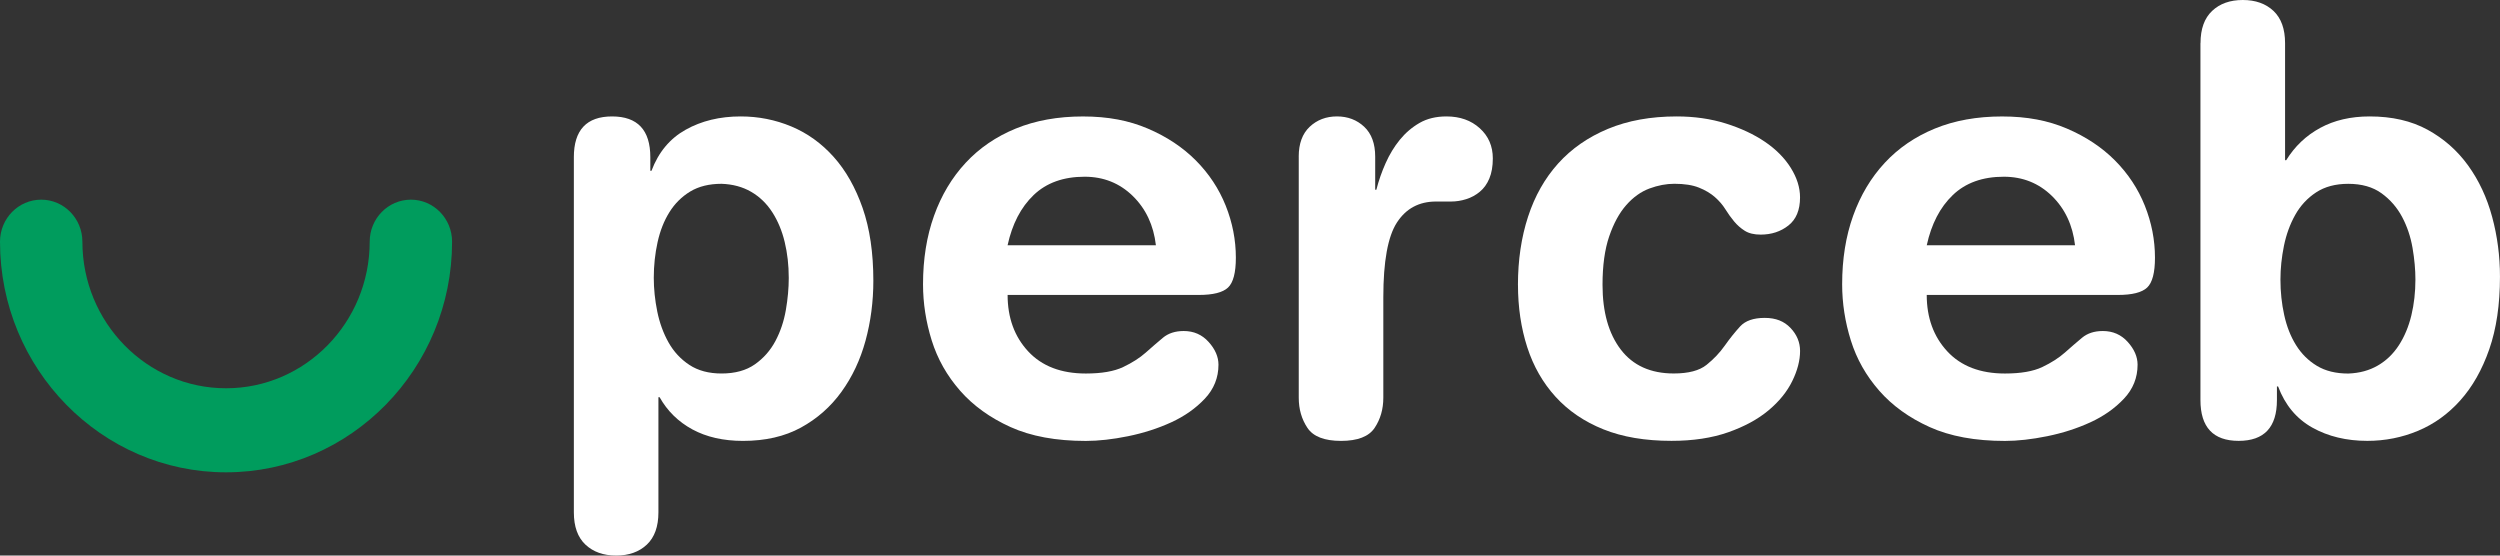 <svg xmlns="http://www.w3.org/2000/svg" width="180" height="40" viewBox="0 0 180 40" fill="none"><rect x="0" y="0" width="180" height="40" fill="#333333" stroke="none"/><g clip-path="url(#clip0_32_44)"><path d="M56.79 19.999C56.79 19.091 56.693 18.233 56.498 17.425C56.304 16.616 56.004 15.9 55.602 15.276C55.198 14.652 54.691 14.163 54.079 13.808C53.468 13.453 52.758 13.262 51.952 13.234C51.061 13.234 50.311 13.419 49.7 13.787C49.089 14.157 48.588 14.652 48.199 15.276C47.808 15.9 47.525 16.623 47.344 17.445C47.163 18.269 47.072 19.119 47.072 19.999C47.072 20.793 47.156 21.602 47.322 22.424C47.489 23.247 47.761 23.991 48.136 24.658C48.512 25.325 49.011 25.863 49.637 26.274C50.263 26.687 51.035 26.892 51.952 26.892C52.924 26.892 53.725 26.672 54.35 26.233C54.976 25.794 55.468 25.233 55.831 24.552C56.192 23.872 56.442 23.128 56.582 22.319C56.721 21.51 56.791 20.737 56.791 19.999M41.317 11.319C41.317 9.362 42.234 8.383 44.07 8.383C45.905 8.383 46.823 9.362 46.823 11.319V12.298H46.907C47.408 10.964 48.227 9.978 49.367 9.341C50.507 8.702 51.829 8.383 53.33 8.383C54.608 8.383 55.824 8.624 56.979 9.106C58.133 9.59 59.148 10.318 60.024 11.297C60.901 12.276 61.594 13.503 62.11 14.979C62.624 16.455 62.881 18.198 62.881 20.212C62.881 21.716 62.693 23.156 62.318 24.531C61.942 25.906 61.365 27.134 60.586 28.211C59.807 29.289 58.834 30.147 57.666 30.786C56.498 31.425 55.108 31.744 53.496 31.744C52.078 31.744 50.861 31.466 49.847 30.915C48.832 30.362 48.046 29.589 47.49 28.596H47.406V36.893C47.406 37.913 47.128 38.688 46.573 39.212C46.016 39.737 45.279 40 44.363 40C43.447 40 42.709 39.737 42.152 39.212C41.595 38.688 41.318 37.915 41.318 36.893V11.319H41.317Z" fill="white"></path><path d="M83.225 17.66C83.058 16.214 82.501 15.03 81.556 14.107C80.61 13.186 79.457 12.724 78.094 12.724C76.565 12.724 75.341 13.164 74.423 14.043C73.505 14.923 72.879 16.128 72.546 17.66H83.223H83.225ZM72.548 21.234C72.548 22.88 73.041 24.234 74.029 25.299C75.016 26.362 76.399 26.893 78.18 26.893C79.32 26.893 80.216 26.738 80.87 26.426C81.523 26.114 82.067 25.767 82.497 25.384C82.927 25.001 83.337 24.648 83.727 24.321C84.116 23.996 84.617 23.833 85.228 23.833C85.952 23.833 86.548 24.095 87.021 24.62C87.494 25.145 87.73 25.692 87.73 26.258C87.73 27.194 87.402 28.009 86.749 28.704C86.095 29.399 85.289 29.967 84.33 30.407C83.371 30.847 82.335 31.179 81.223 31.407C80.111 31.633 79.096 31.747 78.178 31.747C76.036 31.747 74.23 31.414 72.756 30.747C71.283 30.08 70.072 29.208 69.127 28.13C68.182 27.052 67.501 25.847 67.084 24.513C66.668 23.179 66.458 21.832 66.458 20.47C66.458 18.655 66.722 17.009 67.251 15.533C67.778 14.059 68.536 12.79 69.525 11.725C70.511 10.662 71.714 9.839 73.133 9.257C74.552 8.676 76.163 8.385 77.97 8.385C79.778 8.385 81.279 8.676 82.641 9.257C84.004 9.838 85.157 10.604 86.103 11.555C87.047 12.506 87.764 13.59 88.252 14.81C88.738 16.03 88.982 17.279 88.982 18.555C88.982 19.633 88.794 20.349 88.418 20.704C88.043 21.059 87.341 21.236 86.312 21.236H72.55L72.548 21.234Z" fill="white"></path><path d="M93.508 11.276C93.508 10.34 93.772 9.623 94.3 9.126C94.828 8.631 95.482 8.382 96.261 8.382C97.04 8.382 97.693 8.631 98.222 9.126C98.749 9.623 99.014 10.34 99.014 11.276V13.66H99.098C99.265 13.008 99.487 12.369 99.766 11.745C100.044 11.12 100.384 10.561 100.787 10.064C101.191 9.569 101.664 9.164 102.206 8.852C102.748 8.54 103.394 8.383 104.145 8.383C105.119 8.383 105.918 8.667 106.544 9.234C107.17 9.801 107.483 10.525 107.483 11.405C107.483 11.972 107.399 12.454 107.233 12.851C107.066 13.249 106.837 13.567 106.544 13.808C106.253 14.049 105.925 14.228 105.564 14.34C105.203 14.454 104.84 14.51 104.48 14.51H103.395C102.171 14.51 101.234 15.013 100.58 16.02C99.925 17.027 99.599 18.822 99.599 21.404V28.638C99.599 29.461 99.39 30.185 98.973 30.808C98.556 31.432 97.749 31.744 96.554 31.744C95.36 31.744 94.552 31.432 94.136 30.808C93.719 30.185 93.51 29.461 93.51 28.638V11.277L93.508 11.276Z" fill="white"></path><path d="M109.292 20.511C109.292 18.725 109.535 17.085 110.022 15.596C110.508 14.107 111.232 12.829 112.191 11.766C113.15 10.703 114.346 9.872 115.778 9.276C117.209 8.681 118.857 8.383 120.719 8.383C121.998 8.383 123.179 8.553 124.265 8.893C125.349 9.234 126.288 9.674 127.081 10.213C127.873 10.752 128.491 11.376 128.936 12.085C129.379 12.795 129.603 13.503 129.603 14.213C129.603 15.121 129.325 15.794 128.769 16.233C128.212 16.673 127.545 16.892 126.767 16.892C126.295 16.892 125.912 16.8 125.621 16.615C125.329 16.431 125.072 16.204 124.85 15.935C124.627 15.665 124.418 15.375 124.223 15.061C124.029 14.749 123.779 14.459 123.472 14.19C123.166 13.921 122.785 13.693 122.325 13.509C121.867 13.325 121.276 13.232 120.553 13.232C119.969 13.232 119.371 13.346 118.76 13.572C118.149 13.8 117.592 14.196 117.092 14.764C116.592 15.332 116.181 16.083 115.862 17.019C115.542 17.955 115.382 19.119 115.382 20.508C115.382 22.466 115.82 24.019 116.695 25.166C117.572 26.316 118.844 26.89 120.511 26.89C121.567 26.89 122.353 26.685 122.867 26.273C123.382 25.862 123.82 25.401 124.181 24.889C124.541 24.379 124.911 23.918 125.286 23.506C125.662 23.095 126.252 22.888 127.059 22.888C127.866 22.888 128.456 23.129 128.916 23.611C129.376 24.095 129.605 24.648 129.605 25.272C129.605 25.952 129.417 26.677 129.041 27.442C128.666 28.207 128.095 28.909 127.331 29.548C126.566 30.187 125.599 30.712 124.433 31.123C123.265 31.534 121.902 31.741 120.345 31.741C118.453 31.741 116.821 31.465 115.445 30.912C114.069 30.359 112.922 29.578 112.004 28.571C111.087 27.564 110.405 26.372 109.961 24.997C109.517 23.621 109.294 22.124 109.294 20.506" fill="white"></path><path d="M149.403 17.66C149.237 16.214 148.68 15.03 147.736 14.107C146.79 13.186 145.636 12.724 144.274 12.724C142.745 12.724 141.521 13.164 140.603 14.043C139.685 14.923 139.059 16.128 138.726 17.66H149.403ZM138.725 21.234C138.725 22.88 139.219 24.234 140.206 25.299C141.193 26.362 142.577 26.893 144.356 26.893C145.496 26.893 146.393 26.738 147.047 26.426C147.701 26.114 148.241 25.767 148.673 25.384C149.103 25.001 149.513 24.648 149.904 24.321C150.293 23.996 150.794 23.833 151.405 23.833C152.127 23.833 152.725 24.095 153.198 24.62C153.67 25.145 153.906 25.692 153.906 26.258C153.906 27.194 153.58 28.009 152.926 28.704C152.272 29.399 151.466 29.967 150.507 30.407C149.548 30.847 148.512 31.179 147.399 31.407C146.287 31.633 145.272 31.747 144.355 31.747C142.213 31.747 140.407 31.414 138.932 30.747C137.457 30.08 136.248 29.208 135.304 28.13C134.358 27.052 133.678 25.847 133.261 24.513C132.844 23.179 132.635 21.832 132.635 20.47C132.635 18.655 132.898 17.009 133.427 15.533C133.955 14.059 134.712 12.79 135.701 11.725C136.688 10.662 137.891 9.839 139.309 9.257C140.726 8.676 142.339 8.385 144.147 8.385C145.954 8.385 147.455 8.676 148.818 9.257C150.179 9.838 151.334 10.604 152.28 11.555C153.224 12.506 153.941 13.59 154.428 14.81C154.914 16.03 155.158 17.279 155.158 18.555C155.158 19.633 154.97 20.349 154.595 20.704C154.219 21.059 153.517 21.236 152.489 21.236H138.726L138.725 21.234Z" fill="white"></path><path d="M173.91 20.128C173.91 19.42 173.841 18.66 173.703 17.851C173.563 17.042 173.312 16.298 172.951 15.618C172.589 14.938 172.096 14.37 171.47 13.916C170.844 13.463 170.045 13.235 169.073 13.235C168.155 13.235 167.384 13.442 166.758 13.853C166.132 14.264 165.631 14.804 165.257 15.471C164.881 16.138 164.611 16.882 164.443 17.704C164.276 18.528 164.192 19.335 164.192 20.13C164.192 21.009 164.281 21.86 164.463 22.682C164.644 23.506 164.927 24.229 165.318 24.853C165.707 25.477 166.207 25.974 166.82 26.342C167.432 26.71 168.181 26.895 169.073 26.895C169.878 26.867 170.587 26.675 171.2 26.32C171.811 25.966 172.319 25.477 172.722 24.853C173.124 24.229 173.424 23.512 173.619 22.703C173.813 21.894 173.91 21.038 173.91 20.13M158.437 3.107C158.437 2.085 158.716 1.312 159.271 0.787C159.826 0.262 160.563 0 161.48 0C162.398 0 163.135 0.262 163.692 0.787C164.247 1.312 164.525 2.085 164.525 3.107V11.532H164.609C165.221 10.539 166.033 9.765 167.049 9.212C168.064 8.659 169.252 8.383 170.615 8.383C172.228 8.383 173.617 8.702 174.785 9.341C175.953 9.98 176.926 10.838 177.705 11.915C178.483 12.993 179.061 14.228 179.435 15.618C179.811 17.008 179.998 18.441 179.998 19.915C179.998 21.929 179.741 23.674 179.227 25.148C178.713 26.624 178.018 27.849 177.141 28.828C176.266 29.807 175.25 30.537 174.096 31.019C172.943 31.501 171.725 31.742 170.447 31.742C168.946 31.742 167.624 31.424 166.484 30.785C165.344 30.146 164.524 29.16 164.023 27.826H163.939V28.805C163.939 30.763 163.021 31.742 161.185 31.742C159.35 31.742 158.432 30.763 158.432 28.805V3.107H158.437Z" fill="white"></path><path d="M16.276 34.007C7.301 34.007 0 26.558 0 17.402C0 15.732 1.328 14.376 2.966 14.376C4.604 14.376 5.932 15.732 5.932 17.402C5.932 23.222 10.571 27.955 16.276 27.955C21.98 27.955 26.618 23.222 26.618 17.402C26.618 15.732 27.946 14.376 29.584 14.376C31.221 14.376 32.55 15.732 32.55 17.402C32.55 26.558 25.249 34.007 16.276 34.007Z" fill="#009C5D"></path></g><defs><clipPath id="clip0_32_44"><rect width="180" height="40" fill="white"></rect></clipPath></defs></svg>